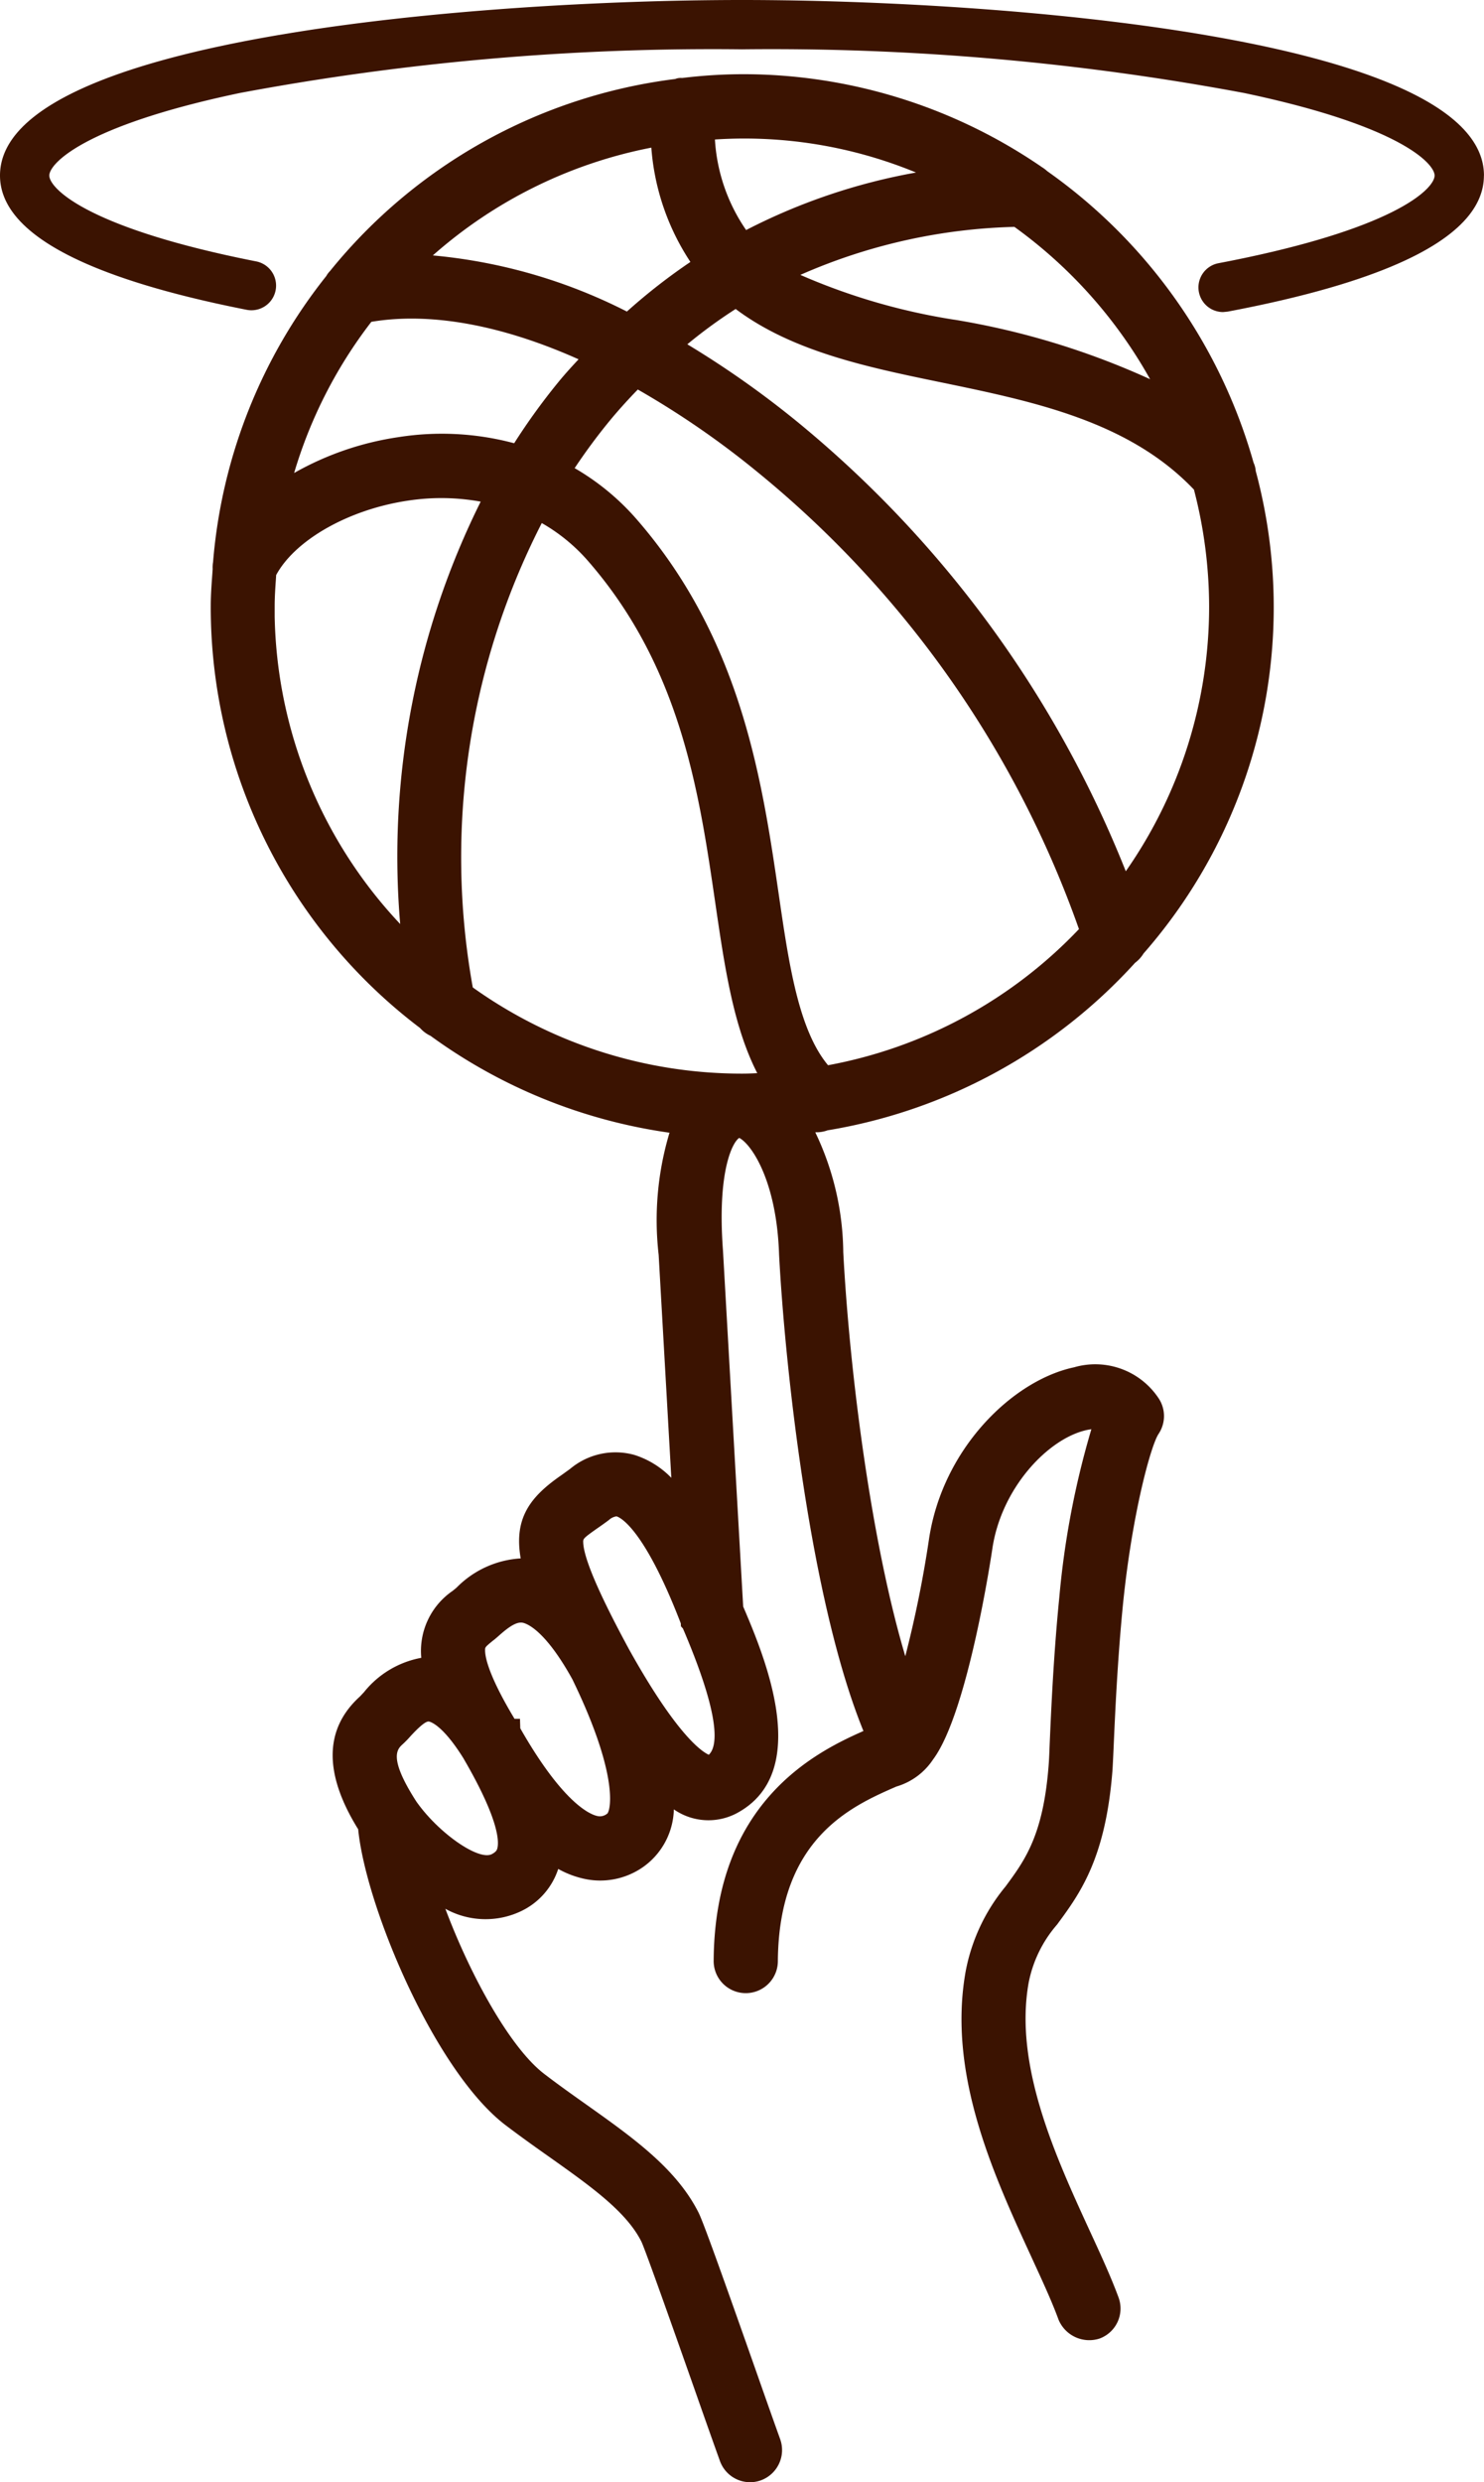 <?xml version="1.0" encoding="UTF-8"?>
<svg xmlns="http://www.w3.org/2000/svg" xmlns:xlink="http://www.w3.org/1999/xlink" id="picto" width="82.01" height="137.095" viewBox="0 0 82.01 137.095">
  <defs>
    <clipPath id="clip-path">
      <rect id="Rectangle_19" data-name="Rectangle 19" width="82.009" height="137.095" fill="#3b1301"></rect>
    </clipPath>
  </defs>
  <g id="Groupe_12" data-name="Groupe 12" clip-path="url(#clip-path)">
    <path id="Tracé_49" data-name="Tracé 49" d="M82.008,9.695C82.008,2.026,55.186,0,41,0S0,2.026,0,9.695c0,3.138,4.586,5.633,13.631,7.416a1.362,1.362,0,1,0,.527-2.673C4.778,12.589,2.725,10.388,2.725,9.695c0-.652,1.891-2.744,10.53-4.559A141.945,141.945,0,0,1,41,2.724a141.95,141.95,0,0,1,27.75,2.412c8.639,1.815,10.53,3.907,10.53,4.559,0,.714-2.145,2.977-11.933,4.841a1.361,1.361,0,0,0,.245,2.7l.252-.024c9.4-1.779,14.161-4.308,14.161-7.517Z" transform="translate(0 0)" fill="#3b1301"></path>
    <path id="Tracé_50" data-name="Tracé 50" d="M42.044,61.463h.083a1.755,1.755,0,0,0,.548-.106,29.44,29.44,0,0,0,17-9.255,1.81,1.81,0,0,0,.465-.511,29,29,0,0,0,6.2-26.655,1.3,1.3,0,0,0-.118-.455,29.523,29.523,0,0,0-11.4-16.1,2.014,2.014,0,0,0-.287-.218A29.178,29.178,0,0,0,37.966,3.023a28.122,28.122,0,0,0-3.294.207h-.088a.811.811,0,0,0-.324.058A29.2,29.2,0,0,0,15.18,13.9a1.168,1.168,0,0,0-.2.268,29.148,29.148,0,0,0-6.259,15.8,1.782,1.782,0,0,0-.023.384l-.018.267c-.043.588-.087,1.181-.087,1.777A29.15,29.15,0,0,0,20.162,55.707a1.743,1.743,0,0,0,.577.43,29.352,29.352,0,0,0,13.206,5.351,16.768,16.768,0,0,0-.6,6.744l.7,12.317a4.9,4.9,0,0,0-2.043-1.265,3.9,3.9,0,0,0-3.53.755c-.14.107-.278.2-.412.3l-.125.088C26.259,81.595,25.331,82.77,25.721,85a5.411,5.411,0,0,0-3.52,1.591c-.07.068-.149.127-.237.2a4.022,4.022,0,0,0-1.737,3.7,5.279,5.279,0,0,0-3.168,1.9l-.094.1c-.052.057-.1.108-.141.148-1.964,1.788-1.991,4.25-.084,7.322.424,4.3,4.243,13.366,8.138,16.338.83.629,1.647,1.212,2.444,1.773,2.269,1.609,4.229,3,5.065,4.655.216.442,1.827,5.006,2.79,7.734l.19.54c.571,1.629,1.084,3.073,1.364,3.85a1.774,1.774,0,0,0,1.669,1.174,1.711,1.711,0,0,0,.6-.107,1.78,1.78,0,0,0,1.061-2.269c-.278-.77-.784-2.2-1.353-3.821-1.787-5.074-2.875-8.119-3.149-8.676-1.224-2.445-3.628-4.152-6.19-5.971-.763-.541-1.554-1.1-2.337-1.7-1.9-1.446-4.1-5.467-5.474-9.129a4.572,4.572,0,0,0,4.25.1,3.934,3.934,0,0,0,1.987-2.3,5.242,5.242,0,0,0,1.339.523,4.131,4.131,0,0,0,3.351-.629,4.019,4.019,0,0,0,1.7-3.184,3.346,3.346,0,0,0,3.468.217c4.221-2.252,1.572-8.594.363-11.42L36.9,68c-.331-4.422.548-6.019.9-6.224.662.339,2.07,2.359,2.2,6.449.316,6.023,1.693,19.037,4.662,26.309-2.726,1.2-8.224,3.976-8.277,12.691a1.774,1.774,0,1,0,3.548.026c.045-6.8,4.079-8.569,6.546-9.649a3.665,3.665,0,0,0,2.033-1.5c1.948-2.611,3.256-11.52,3.27-11.608.487-3.388,3.107-6.142,5.248-6.59.079-.016.156-.028.228-.038a47.3,47.3,0,0,0-1.772,9.287c-.323,3.224-.458,6.394-.535,8.182-.018.506-.039.9-.053,1.07-.294,3.884-1.31,5.26-2.386,6.72a10.346,10.346,0,0,0-2.2,4.681c-1.021,5.676,1.558,11.274,3.632,15.778l.113.248c.538,1.169,1.044,2.272,1.385,3.211a1.84,1.84,0,0,0,2.268,1.048,1.767,1.767,0,0,0,1.049-2.273c-.423-1.151-1.023-2.45-1.619-3.74-1.856-4.042-4.166-9.073-3.348-13.64a6.893,6.893,0,0,1,1.568-3.21c1.262-1.711,2.694-3.651,3.066-8.554.014-.209.033-.6.062-1.244.073-1.669.207-4.776.519-7.914.506-5.006,1.545-8.773,1.966-9.394a1.773,1.773,0,0,0,.028-1.925,4.2,4.2,0,0,0-4.7-1.751c-3.37.713-7.293,4.483-8.026,9.557a62.983,62.983,0,0,1-1.3,6.4c-1.873-6.276-3.077-15.65-3.428-22.319A15.631,15.631,0,0,0,42,61.464l.027,0Zm-22.981-11.5a25.475,25.475,0,0,1-6.938-16.975V32.4c0-.492.033-.973.066-1.453l.016-.26c1.048-1.939,4-3.618,7.261-4.107a12.2,12.2,0,0,1,4.042.052,43.986,43.986,0,0,0-4.448,23.335m1.807-36.937A25.581,25.581,0,0,1,32.94,7.08,13.22,13.22,0,0,0,35.1,13.393a32.635,32.635,0,0,0-3.51,2.74,29.486,29.486,0,0,0-10.725-3.1M49.7,16.586a34.467,34.467,0,0,1-8.524-2.478,31.263,31.263,0,0,1,11.828-2.652,25.972,25.972,0,0,1,7.5,8.414,42.693,42.693,0,0,0-10.8-3.285m-21,8.195c.58-.872,1.192-1.7,1.823-2.478.492-.606,1.041-1.219,1.666-1.863a48.138,48.138,0,0,1,6.623,4.566A57.067,57.067,0,0,1,56.572,50.242a25.516,25.516,0,0,1-13.866,7.519C41.072,55.8,40.54,52.157,39.978,48.3c-.916-6.255-2.056-14.039-7.846-20.69A13.494,13.494,0,0,0,28.7,24.78m6.229-6.838A27.227,27.227,0,0,1,37.6,15.991c3.14,2.36,7.324,3.222,11.375,4.057,5.094,1.053,10.359,2.142,13.952,5.92a25.743,25.743,0,0,1,.838,6.419A25.481,25.481,0,0,1,59.16,47.047,61.409,61.409,0,0,0,41.045,22.253a52.465,52.465,0,0,0-6.115-4.311m3.248-6.312a9.822,9.822,0,0,1-1.723-5A24.9,24.9,0,0,1,47.568,8.454a33.187,33.187,0,0,0-9.39,3.178m-9.26,7.141c-.392.418-.778.842-1.144,1.292a35.182,35.182,0,0,0-2.414,3.342,15.428,15.428,0,0,0-6.426-.333A16.534,16.534,0,0,0,13.2,25.05,25.535,25.535,0,0,1,17.468,16.7c3.253-.544,7.194.167,11.449,2.069m-2.032,9.046a9.884,9.884,0,0,1,2.576,2.116c5.12,5.886,6.127,12.794,7.017,18.889.51,3.484.992,6.8,2.317,9.379-.277.015-.554.026-.835.026h-.007a25.577,25.577,0,0,1-14.88-4.762,40.5,40.5,0,0,1,3.813-25.648M19.2,95.263a5.591,5.591,0,0,0,.441-.454c.225-.241.75-.8.983-.8h.012c.028,0,.709.095,1.909,2.013l.21.365c1.8,3.169,1.768,4.3,1.671,4.642-.02.069-.052.172-.291.3-.727.4-2.973-1.171-4.187-2.91C18.393,96,18.9,95.536,19.2,95.263m11.289,3.843a.619.619,0,0,1-.557.117c-.39-.092-1.84-.7-4.124-4.646l-.11-.192-.016-.522h-.3c-1.487-2.467-1.636-3.474-1.629-3.805,0-.141,0-.163.426-.508.134-.1.259-.213.384-.323.6-.531.96-.72,1.257-.676.19.033,1.212.336,2.755,3.123,2.493,5.128,2.15,7.121,1.941,7.414Zm5.627-3.26c-.37-.164-1.755-1.061-4.41-5.828-1.644-3.032-2.5-5.018-2.53-5.9-.008-.2-.008-.226.789-.786.2-.138.413-.289.63-.451a.773.773,0,0,1,.4-.2c.015,0,.024,0,.03,0,.148.043,1.484.565,3.544,5.909l.007.16.113.126c2.147,5.021,1.892,6.53,1.432,6.965" transform="translate(3.054 1.075)" fill="#3b1301"></path>
  </g>
</svg>
